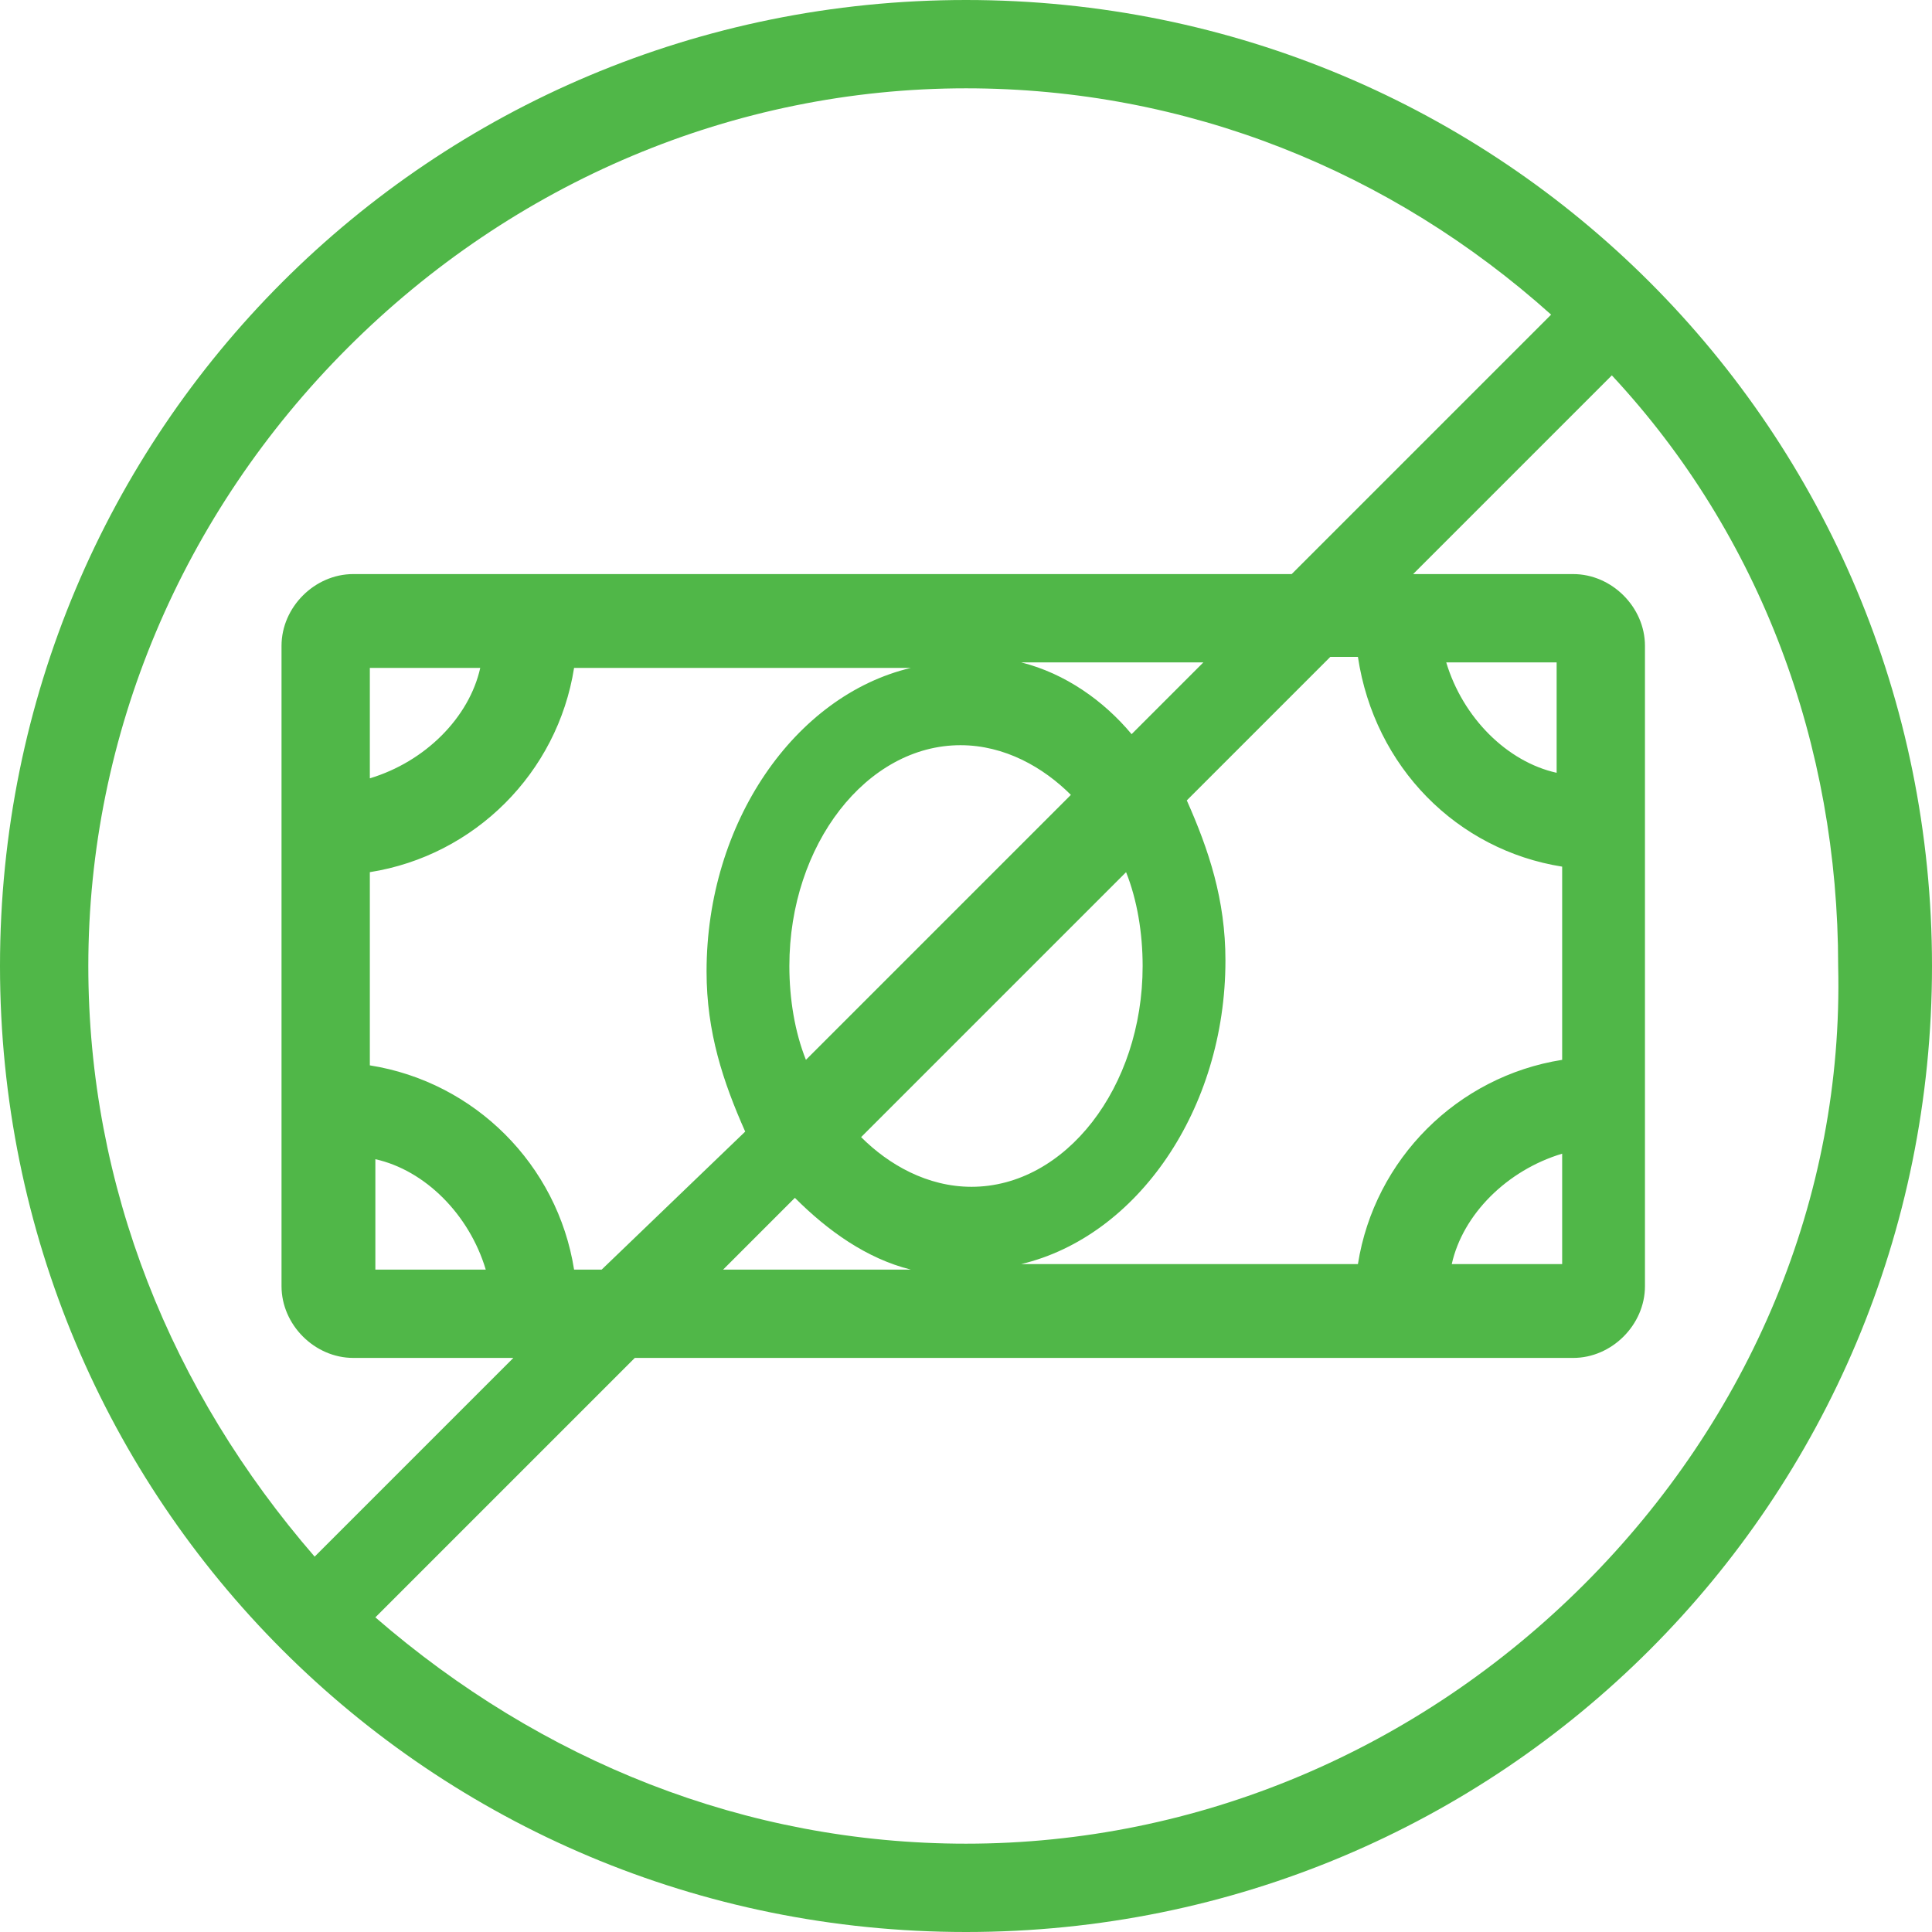 <?xml version="1.0" encoding="utf-8"?>
<!-- Generator: Adobe Illustrator 26.5.0, SVG Export Plug-In . SVG Version: 6.00 Build 0)  -->
<svg version="1.1" id="Layer_1" xmlns="http://www.w3.org/2000/svg" xmlns:xlink="http://www.w3.org/1999/xlink" x="0px" y="0px"
	 viewBox="0 0 35 35" style="enable-background:new 0 0 35 35;" xml:space="preserve">
<style type="text/css">
	.st0{fill:#FFFFFF;}
	.st1{fill:#50B748;}
	.st2{display:none;}
	.st3{display:inline;fill:none;}
	.st4{fill:#34822B;}
	.st5{display:inline;fill:#50B748;}
	.st6{display:none;fill:#50B748;}
	.st7{display:inline;}
	.st8{fill:#231F20;}
	.st9{fill:none;stroke:#231F20;stroke-width:1.6;stroke-linecap:round;stroke-linejoin:round;stroke-miterlimit:10;}
	.st10{fill:#AFAFAF;}
	.st11{display:none;fill:none;stroke:#50B748;stroke-width:1.6;stroke-miterlimit:10;}
	.st12{fill:none;stroke:#50B748;stroke-width:1.6;stroke-miterlimit:10;}
</style>
<path class="st1" d="M17.5,0C7.8,0,0,7.8,0,17.5S7.8,35,17.5,35S35,27.2,35,17.5S27.2,0,17.5,0z M1.6,17.5c0-4.2,1.7-8.2,4.7-11.2
	c3-3,7-4.7,11.2-4.7c4,0,7.7,1.5,10.6,4.1l-4.7,4.7H8.9H6.4c-0.7,0-1.3,0.6-1.3,1.3v2.5v6.6v2.5c0,0.7,0.6,1.3,1.3,1.3h2.5h0.4
	l-3.6,3.6C3.1,25.2,1.6,21.5,1.6,17.5z M28.3,15.7v3.5c-1.9,0.3-3.4,1.8-3.7,3.7h-6.1c2.1-0.5,3.7-2.8,3.7-5.5c0-1.1-0.3-2-0.7-2.9
	l2.6-2.6h0.5C24.9,13.9,26.4,15.4,28.3,15.7z M26.2,12h2v2C27.3,13.8,26.5,13,26.2,12z M28.3,20.9v2h-2C26.5,22,27.3,21.2,28.3,20.9
	z M6.7,19.3v-3.5c1.9-0.3,3.4-1.8,3.7-3.7h6.1c-2.1,0.5-3.7,2.8-3.7,5.5c0,1.1,0.3,2,0.7,2.9L10.9,23h-0.5
	C10.1,21.1,8.6,19.6,6.7,19.3z M8.8,23h-2v-2C7.7,21.2,8.5,22,8.8,23z M6.7,14.1v-2h2C8.5,13,7.7,13.8,6.7,14.1z M19.4,14.4
	l-4.8,4.8c-0.2-0.5-0.3-1.1-0.3-1.7c0-2.2,1.4-4,3.1-4C18.2,13.5,18.9,13.9,19.4,14.4z M18.5,12h3.3l-1.3,1.3
	C20,12.7,19.3,12.2,18.5,12z M14.4,21.7c0.6,0.6,1.3,1.1,2.1,1.3h-3.4L14.4,21.7z M15.6,20.6l4.8-4.8c0.2,0.5,0.3,1.1,0.3,1.7
	c0,2.2-1.4,4-3.1,4C16.8,21.5,16.1,21.1,15.6,20.6z M28.7,28.7c-3,3-7,4.7-11.2,4.7c-4,0-7.7-1.5-10.7-4.1l4.7-4.7h14.5h2.5
	c0.7,0,1.3-0.6,1.3-1.3v-2.5v-6.6v-2.5c0-0.7-0.6-1.3-1.3-1.3h-2.5h-0.4l3.6-3.6c2.7,2.9,4.1,6.7,4.1,10.7
	C33.4,21.7,31.7,25.7,28.7,28.7z"/>
</svg>
